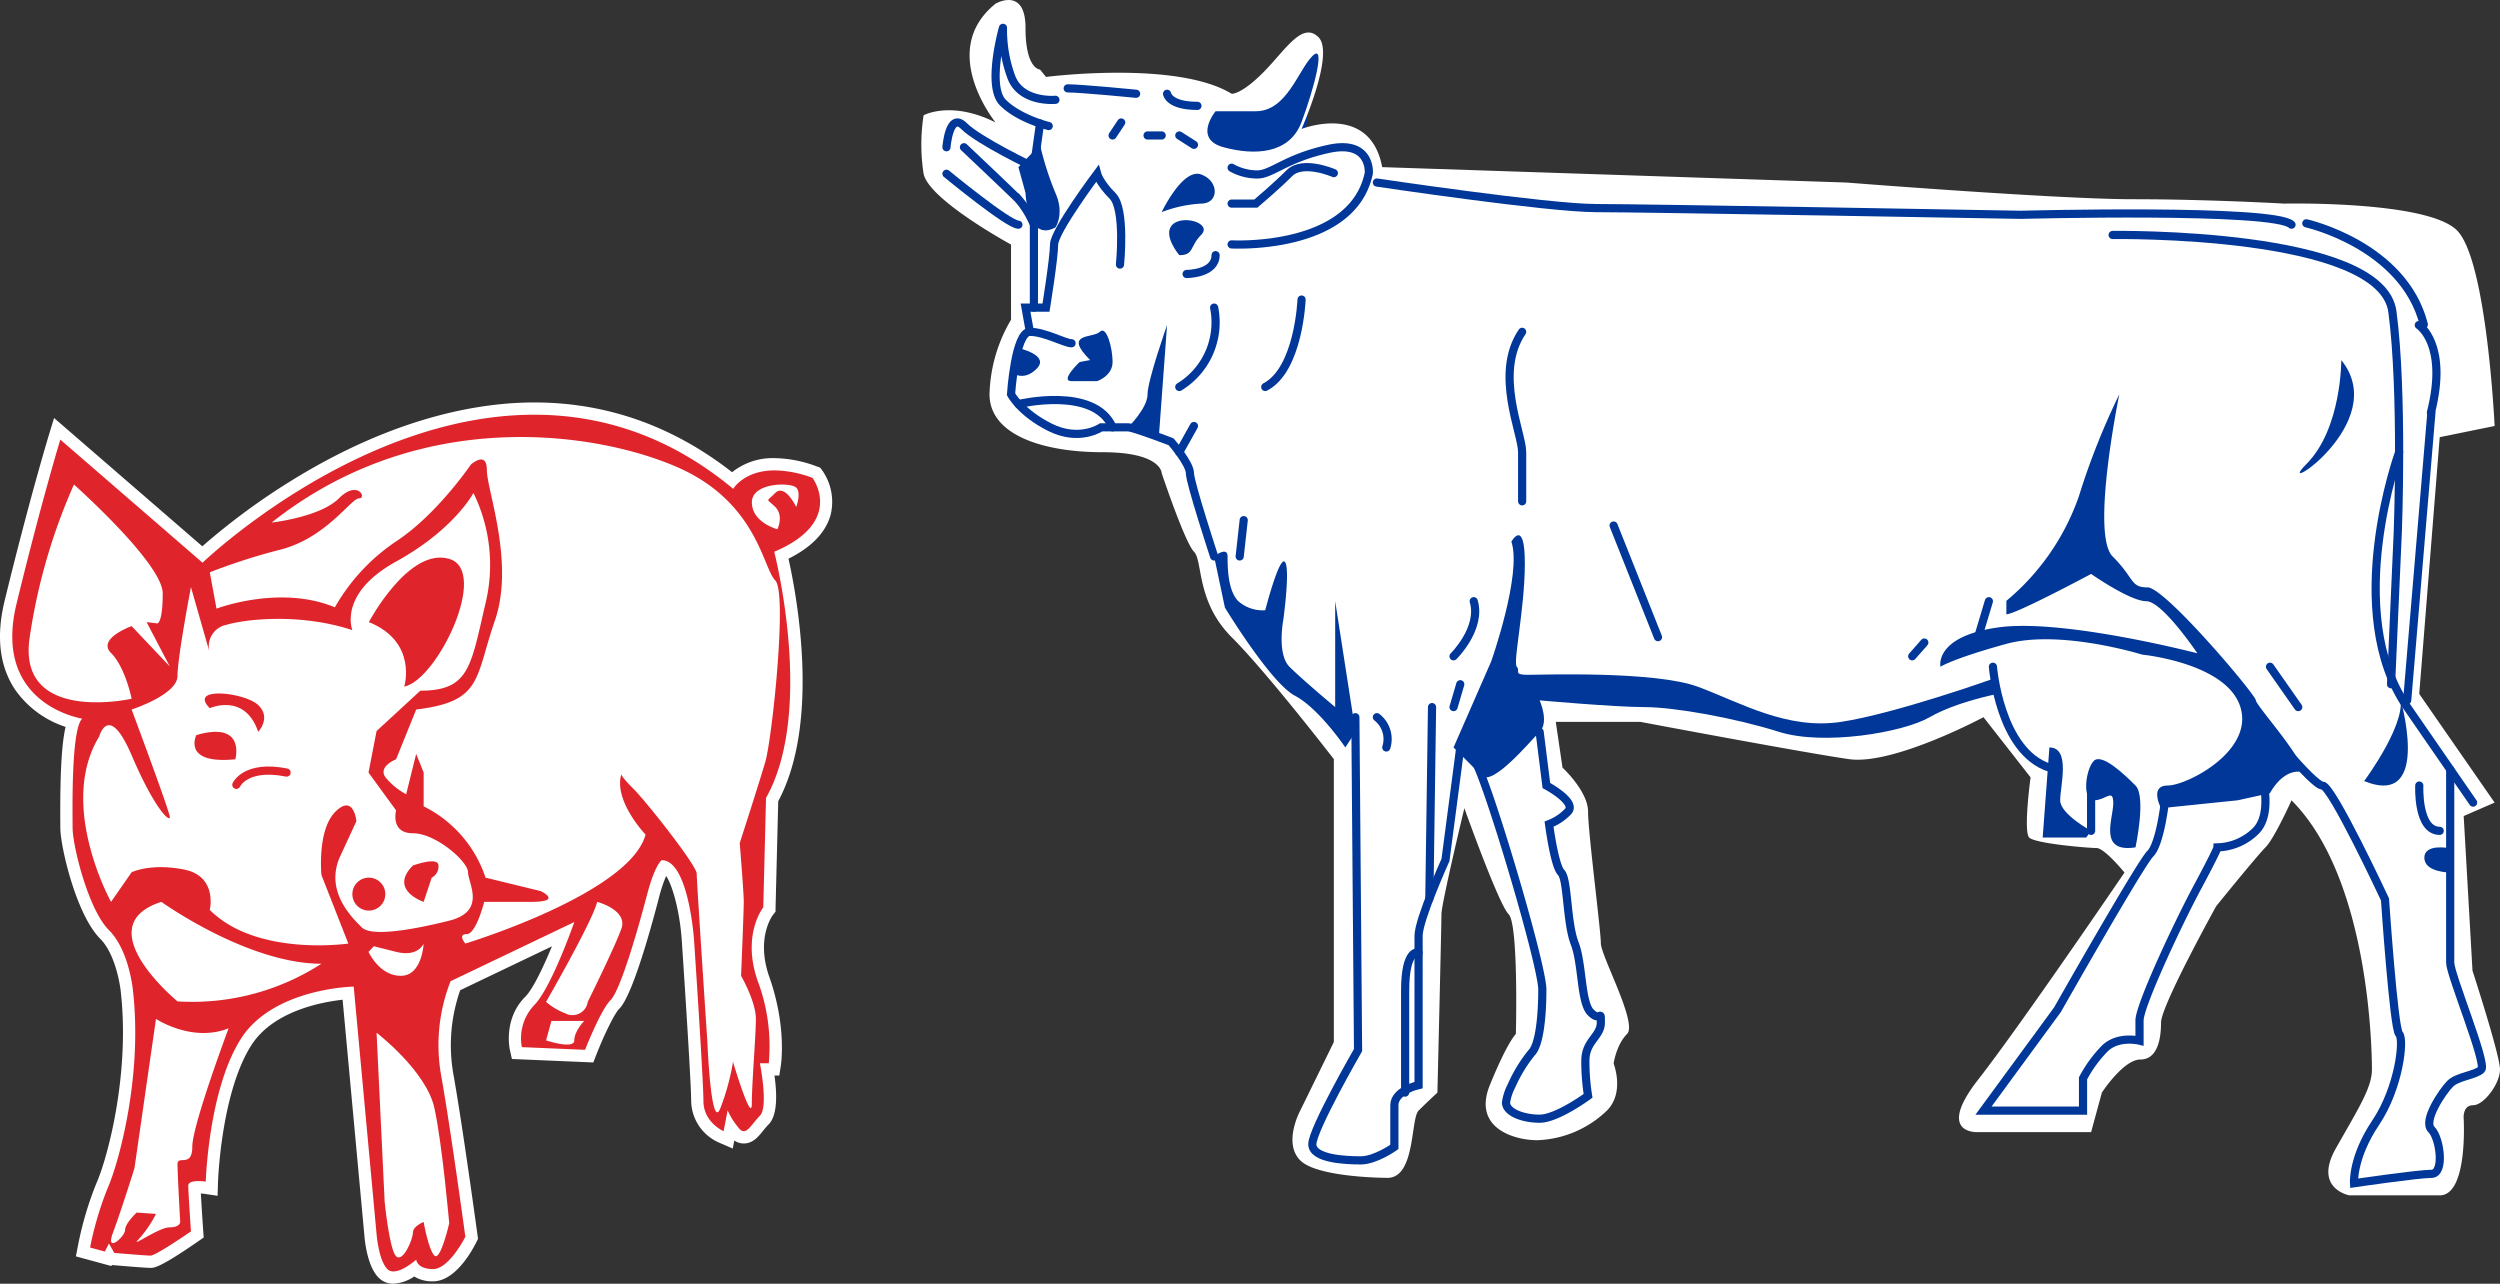 <svg id="Ebene_1" data-name="Ebene 1" xmlns="http://www.w3.org/2000/svg" width="501.476" height="257.499" viewBox="0 0 501.476 257.499"><rect x="0" y="0" width="501.476" height="257.499" fill="#333333" stroke="none"/><defs><style>.cls-1,.cls-3,.cls-6,.cls-7,.cls-8{fill:none;stroke-linecap:round;}.cls-1,.cls-3,.cls-7,.cls-8{stroke:#003799;}.cls-1,.cls-6,.cls-7{stroke-miterlimit:10;}.cls-1,.cls-3{stroke-width:1.348px;}.cls-2{fill:#003799;}.cls-3,.cls-8{stroke-linejoin:round;}.cls-4{fill:#fff;}.cls-5{fill:#df242b;}.cls-6{stroke:#df242b;}.cls-6,.cls-7,.cls-8{stroke-width:1.64px;}</style></defs><title>landmetzgereiwesseler3</title><path class="cls-1" d="M237.324,29.209s.262,1.995,5.007,1.995"/><path class="cls-2" d="M245.322,32.091s-3.787,4.55,1.311,5.932,10.861,1.161,12.856-4.159,4.101-13.188,1.773-10.861-4.211,9.088-9.309,9.088Z"/><path class="cls-1" d="M232.226,29.209s-9.033-.887-11.277-.887"/><path class="cls-3" d="M218.926,30.207s-5.763.554-7.315-3.879a22.419,22.419,0,0,1-1.33-7.98s-2.725,9.601-.011,12.315,7.547,3.866,7.547,3.866"/><path class="cls-1" d="M200.972,38.023s.443-5.932,2.881-3.494,11.526,6.773,11.526,6.773l1.012-7.198"/><line class="cls-1" x1="234.11" y1="36.08" x2="236.437" y2="36.08"/><line class="cls-1" x1="239.34" y1="36.08" x2="241.757" y2="37.621"/><line class="cls-1" x1="229.768" y1="33.941" x2="228.347" y2="36.08"/><path class="cls-4" d="M209.818,15.434s26.171-3.373,37.233,3.373c0,0,1.823.247,6.285-4.216s7.856-10.406,11.147-7.116-3.402,18.393-3.402,18.393,13.726-5.413,16.171,7.658l93.099,3.088S412.71,39.963,427.819,39.963s30.353.879,30.353.879,28.674-.631,34.67,5.365,7.554,39.241,7.554,39.241L489.384,87.694l-4.108,51.496,15.121,21.803-6.206,2.698,1.768,31.027s5.516,16.954,5.516,19.809-3.238,7.172-5.396,7.172-1.889,2.698-1.889,2.698.908,15.379-4.807,15.379H471.258s-7.285-1.349-2.698-9.443,7.227-12.185,7.227-15.805-.442-38.305-16.131-53.993c0,0-3.429,7.642-5.227,9.441s-9.882,11.793-9.882,11.793-11.062,19.965-11.062,23.338-.742,7.42-4.148,7.42-7.723,6.64-7.723,6.64l-2.158,7.929H396.792s-8.634.54,0-10.522,29.358-41.55,29.358-41.55-3.997-4.918-5.615-4.918-12.276-.882-13.49-2.097.27-12.078.27-12.078L397.871,143.861s-18.077,9.682-26.98,8.416-41.82-7.472-41.82-7.472H312.074l1.349,9.173s5.126,4.722,5.126,8.836,2.563,23.81,2.563,26.373,7.42,16.053,5.261,18.212-2.698,5.936-2.698,5.936,2.293,5.801-1.349,9.443a21.163,21.163,0,0,1-13.962,5.936c-4.654,0-13.018-2.428-9.511-11.062s5.216-10.253,5.216-10.253.567-21.995-1.451-24.013-8.881-21.273-8.881-21.273-4.597,19.114-4.597,21.273-.809,35.779-.809,35.779-2.158,1.994-3.777,3.612-.607,13.49-6.239,13.49c0,0-13.991.002-17.5-3.507s0-9.983,0-9.983l6.742-13.76v-56.741S254.201,134.957,247.051,127.807s-5.741-15.334-7.555-17.148-6.475-15.753-6.475-15.753,0-4.197-11.871-4.197-22.663-3.42-22.663-11.625a30.909,30.909,0,0,1,4.317-14.95V49.054s-16.458-8.941-17.537-14.198a37.966,37.966,0,0,1,0-11.732s5.524-3.037,14.44,1.443c0,0-11.731-14.393,0-23.836,0,0,6-3.507,6,4.856s2.915,8.364,2.915,8.364Z"/><path class="cls-5" d="M78.928,256.269a2.903,2.903,0,0,1-2.103-.838c-2.017-2.018-2.47-7.205-2.515-7.79L69.835,199.198c-3.699.293-15.431,1.846-20.508,9.884-6.217,9.845-6.82,27.799-6.825,27.978l-.042,1.389-1.375-.209a9.689,9.689,0,0,0-1.278-.093,4.142,4.142,0,0,0-.805.064c.054,1.598.36,6.261.529,8.71l.048.698-.575.398c-7.331,5.075-8.432,5.075-8.794,5.075-1.101,0-6.751-.489-7.391-.545l-.642-.056-.258-.452-.232.465-5.041-1.375.215-1.119a66.634,66.634,0,0,1,3.591-12.139c2.329-5.241,6.83-22.278,5.027-38.758-.009-.11-.696-7.867-4.503-11.674-4.558-4.559-7.645-17.953-7.645-21.376l-.005-1.21c-.066-10.743.333-16.901,1.345-19.861A18.952,18.952,0,0,1,4.064,137.671c-2.943-4.387-3.596-10.059-1.942-16.859,4.89-20.102,8.759-32.861,8.797-32.988l.551-1.811L40.603,111.225c5.194-4.68,34.044-29.267,66.577-29.267,14.505,0,27.861,4.833,39.717,14.368,1.24-1.28,3.874-3.202,8.509-3.202a23.673,23.673,0,0,1,7.999,1.583l.344.125.22.293a9.65,9.65,0,0,1,1.464,7.789c-.914,3.388-3.836,6.235-8.692,8.474a122.751,122.751,0,0,1,2.668,17.298c1.099,13.556-.425,24.221-4.531,31.707l-.551,22.06-.259.323c-.157.2-3.901,5.129-.898,13.637,3.356,9.51,2.297,16.754,2.25,17.058l-.16,1.043h-1.352c.55,3.247,1.102,8.45-.608,10.16a16.864,16.864,0,0,0-1.185,1.365c-.872,1.079-1.695,2.1-2.921,2.1a2.348,2.348,0,0,1-1.68-.767,9.58,9.58,0,0,1-.978-1.172l-.474,2.447-1.406-.61c-.195-.085-4.788-2.136-4.788-7.201,0-4.228-1.867-32.014-1.886-32.294-.383-5.619-2.139-13.782-4.766-14.688a20.774,20.774,0,0,0-2.26,6.013c-1.159,4.443-5.132,19.132-7.605,21.604-1.508,1.509-4.012,7.412-4.849,9.56l-.32.819-14.503-.616-.205-.923a10.87,10.87,0,0,1,2.759-9.501c2.17-2.17,5.061-8.967,6.77-13.444L91.334,197.728a34.473,34.473,0,0,0-1.636,17.764c1.872,10.427,4.835,32.209,4.865,32.428l.051.377-.169.339c-.598,1.195-3.771,7.156-7.576,7.156a4.975,4.975,0,0,1-3.743-1.263A8.068,8.068,0,0,1,78.928,256.269Z"/><path class="cls-4" d="M107.18,83.189c13.076,0,26.799,3.983,39.892,14.87,0,0,2.161-3.704,8.333-3.704a22.282,22.282,0,0,1,7.579,1.509s6.584,8.779-7.682,14.815c0,0,8.23,31.824-1.646,49.382l-.549,21.947s-4.39,5.487-1.097,14.814a37.175,37.175,0,0,1,2.195,16.461h-1.774s1.754,8.767,0,10.521c-1.384,1.384-2.264,3.105-3.237,3.105a1.157,1.157,0,0,1-.81-.407,15.069,15.069,0,0,1-2.428-3.777l-.809,4.184s-4.047-1.756-4.047-6.073-1.889-32.376-1.889-32.376-1.079-15.918-6.475-15.918c0,0-1.349.809-2.968,7.015s-5.261,19.021-7.285,21.045-5.126,9.983-5.126,9.983L104.676,210.043a9.682,9.682,0,0,1,2.428-8.364c3.507-3.507,8.094-16.728,8.094-16.728L90.376,196.823a35.025,35.025,0,0,0-1.889,18.886c1.889,10.522,4.857,32.376,4.857,32.376s-3.238,6.475-6.475,6.475-3.386-1.889-3.386-1.889-2.62,2.366-4.555,2.366a1.673,1.673,0,0,1-1.232-.477c-1.754-1.754-2.158-7.015-2.158-7.015l-4.587-49.644s-16.188.27-22.663,10.522-7.015,28.599-7.015,28.599a10.852,10.852,0,0,0-1.463-.107c-.962,0-2.045.167-2.045.916,0,1.349.54,9.173.54,9.173s-7.015,4.856-8.094,4.856-7.285-.54-7.285-.54l-1.079-1.889-.809,1.619-2.968-.809a66.275,66.275,0,0,1,3.507-11.871c2.158-4.856,7.015-22.124,5.126-39.391,0,0-.675-8.229-4.856-12.411s-7.285-16.998-7.285-20.505-.32-19.673,1.924-21.917c0,0-18.107-2.744-13.168-23.045s8.779-32.921,8.779-32.921L40.628,112.873s30.861-29.684,66.553-29.684m0-2.461c-10.492,0-27.326,2.637-47.941,15.202a134.695,134.695,0,0,0-18.655,13.652l-26.878-23.26-2.862-2.477-1.102,3.621c-.039.127-3.918,12.92-8.816,33.056-1.739,7.149-1.027,13.15,2.116,17.835a19.831,19.831,0,0,0,10.118,7.451c-.734,3.108-1.129,8.661-1.065,19.053.003.488.006.896.006,1.204,0,3.661,3.145,17.385,8.005,22.245,2.888,2.888,3.971,8.83,4.144,10.875l.003.03.004.033c1.775,16.232-2.641,32.978-4.929,38.124a68.042,68.042,0,0,0-3.675,12.406l-.431,2.239,2.199.6,2.968.809,1.946.531.104-.207.273.024c1.054.092,6.369.549,7.498.549.691,0,1.848,0,9.495-5.294l1.15-.796-.096-1.396c-.156-2.255-.366-5.483-.47-7.443.349.023.611.062.614.062l2.739.409.089-2.768c.005-.177.601-17.804,6.636-27.358,4.344-6.878,13.961-8.717,18.355-9.203l4.364,47.237c.108,1.409.644,6.304,2.869,8.528a4.107,4.107,0,0,0,2.972,1.198,8.192,8.192,0,0,0,4.155-1.446,6.868,6.868,0,0,0,3.786.969c4.415,0,7.757-5.997,8.676-7.835l.34-.679-.102-.752c-.03-.219-2.997-22.027-4.873-32.48a33.381,33.381,0,0,1,1.402-16.649l18.399-8.8c-1.73,4.206-3.828,8.595-5.346,10.114-4.412,4.412-3.146,10.385-3.09,10.638l.41,1.844,1.888.08,12.681.54,1.758.075.639-1.639c1.404-3.598,3.551-8.114,4.574-9.137,2.524-2.524,6.049-14.969,7.926-22.163a29.981,29.981,0,0,1,1.47-4.468c1.272,1.857,2.745,7.131,3.137,12.917.019.279,1.883,28.025,1.883,32.21a9.294,9.294,0,0,0,5.528,8.33l2.813,1.22.311-1.61a3.401,3.401,0,0,0,1.903.593c1.814,0,2.911-1.358,3.879-2.557a16.171,16.171,0,0,1,1.098-1.268c1.765-1.765,1.729-5.881,1.178-9.8h.967l.321-2.086c.049-.316,1.152-7.856-2.306-17.654-2.754-7.802.573-12.292.715-12.48l.518-.647.004-.807.534-21.35c8.483-15.857,3.705-41.295,2.06-48.649,4.664-2.336,7.506-5.302,8.459-8.835a10.964,10.964,0,0,0-1.668-8.847l-.439-.586-.688-.25a24.898,24.898,0,0,0-8.419-1.657,13.048,13.048,0,0,0-8.559,2.822C134.973,85.432,121.64,80.728,107.18,80.728Z"/><path class="cls-4" d="M155.939,106.169s-5.126-1.349-5.126-5.396,7.824-4.047,8.904-2.968,0,3.877,0,3.877-2.271-4.739-4.212-2.798-1.786,1.012,0,2.798S155.939,106.169,155.939,106.169Z"/><path class="cls-4" d="M31.29,204.377s7.221,4.815,14.569,1.889c0,0-7.285,19.426-7.285,23.743s-2.968,1.619-2.968,3.507.54,11.602.54,11.602,0,1.079-2.158,1.079-8.094,4.317-6.205,2.428a23.614,23.614,0,0,0,3.507-5.126l-3.873-.27s-2.332,2.158-2.332,3.507-4.047,4.856-2.428.54,4.317-12.951,4.317-12.951Z"/><path class="cls-4" d="M64.475,193.315a47.732,47.732,0,0,1-28.869,7.555s-18.347-15.109-3.238-19.965C32.369,180.904,49.636,193.315,64.475,193.315Z"/><path class="cls-4" d="M73.918,190.934s2.158,4.81,6.475,4.81,4.587-6.475,4.587-6.475-1.079,2.791-5.531,1.665l-4.452-1.126Z"/><path class="cls-4" d="M93.344,189.268s32.916-9.983,36.154-21.854c0,0-6.475-6.745-4.856-12.141,0,0-.27.27,2.428,2.968s12.681,15.379,12.681,16.998,2.158,33.995,2.158,33.995.712,17.894,2.601,13.037a47.306,47.306,0,0,0,2.525-9.26s3.777,12.681,3.777,8.364.809-13.49.809-16.998-2.968-8.634-2.968-8.634.54-12.951.54-14.839-.809-11.791-.809-11.791,3.777-11.682,5.126-16.269,4.474-33.943,1.994-36.423-3.612-15.649-19.531-22.663S84.441,81.077,54.493,104.82c0,0,9.713-1.079,13.49-4.856s5.666,0,4.047,0-6.475,7.824-15.649,10.253a119.294,119.294,0,0,0-14.3,4.587l1.349,7.285s12.681-4.856,23.743-.27a39.352,39.352,0,0,1,12.276-13.22c8.229-5.396,14.974-15.379,14.974-15.379s3.238-2.968,3.238,1.079,5.62,18.616,1.596,30.218-2.433,16.188-15.774,17.807l-4.033,9.983s-4.182,1.619-1.754,4.047A13.609,13.609,0,0,0,81.473,159.32l2.01-8.094,1.498,3.741v6.781a24.538,24.538,0,0,1,12.411,14.3l11.062,2.698s4.587,2.158-1.889,2.158H97.122s-1.619,6.475-3.507,6.475S93.344,189.268,93.344,189.268Z"/><path class="cls-4" d="M119.785,180.904s6.205,1.619,4.856,5.396-6.745,14.663-6.745,14.663a3.088,3.088,0,0,1-4.539,2.287,12.808,12.808,0,0,1-3.825-2.287S118.903,184.712,119.785,180.904Z"/><path class="cls-4" d="M110.612,204.784l-1.079,3.91s5.666,1.889,5.666,0,1.985-3.91,1.985-3.91Z"/><path class="cls-4" d="M75.537,207.159S85.52,214.803,87.139,222.271s2.968,23.116,2.968,23.116-1.754,7.689-2.968,6.475-2.158-6.745-2.158-6.745-2.158.809-2.158,2.158-2.026,6.063-3.373,4.717-2.293-10.922-2.293-10.922Z"/><path class="cls-4" d="M26.401,140.164S3.5,145.29,5.928,128.023A117.519,117.519,0,0,1,14.832,97.195s17.807,15.82,17.807,21.84-1.079,6.02-1.079,6.02l-2.158-.27,4.665,8.904-7.665-8.094s-7.017,2.507-4.128,5.396S26.401,140.164,26.401,140.164Z"/><path class="cls-4" d="M70.681,126.404s-2.968-7.285,8.769-13.76,15.514-13.76,15.514-13.76a32.715,32.715,0,0,1,2.428,22.124c-2.968,12.681-3.221,17.537-13.077,17.537l-8.777,8.094-1.619,8.328,5.531,7.59s-1.214,4.587,3.373,4.587,11.062,5.666,11.062,7.824,3.777,7.824-3.777,9.713-15.649,3.238-17.537,1.349S65.015,178.746,68.253,171.731l3.238-7.015s-.525-5.581-4.217-1.889-2.798,12.681-2.798,12.681l5.396,13.76s-18.347,2.698-27.79-6.745c0,0,1.619-6.745-5.126-8.094s-10.554.54-10.554.54l-4.128,5.936S11.492,161.478,19.907,147.718c0,0,1.876-7.015,6.494,3.777s7.665,13.49,7.665,12.411-7.665-21.584-7.665-21.584,9.205-2.968,9.205-6.745,2.698-17.807,2.698-17.807l3.777,13.22a4.404,4.404,0,0,1,3.357-5.666C50.176,123.976,60.968,123.166,70.681,126.404Z"/><circle class="cls-5" cx="73.986" cy="179.353" r="3.305"/><path class="cls-5" d="M84.98,180.904s-7.072-2.371-2.158-7.285c0,0,5.126-1.889,5.126,0a2.497,2.497,0,0,1-1.349,2.428Z"/><path class="cls-5" d="M81.085,137.736s2.771-8.973-7.099-12.951c0,0,7.97-15.073,16.121-12.681S87.712,136.387,81.085,137.736Z"/><path class="cls-5" d="M39.384,147.449s-2.968,5.936,7.824,4.856C47.208,152.305,49.394,144.542,39.384,147.449Z"/><path class="cls-5" d="M42.082,142.053s7.015-3.191,9.713,4.745c0,0,2.698-2.822,0-5.379S37.63,137.601,42.082,142.053Z"/><path class="cls-6" d="M47.41,157.431s1.841-4.119,10.079-2.464"/><path class="cls-7" d="M276.19,36.614s34.265,5.126,43.978,5.126,85.258,1.349,85.258,1.349,50.904-1.345,54.23,1.981"/><path class="cls-7" d="M462.624,44.793s19.519,4.376,23.567,20.294"/><path class="cls-7" d="M485.19,65.213S491.126,68.99,487.619,82.75"/><path class="cls-7" d="M423.772,47.136s53.961-.809,56.119,15.379,1.079,44.248,1.079,44.248l-1.349,30.488"/><line class="cls-7" x1="487.716" y1="82.75" x2="482.859" y2="140.488"/><path class="cls-7" d="M481.24,90.709S469.639,122.681,482.859,141.837l13.22,19.156"/><line class="cls-7" x1="455.339" y1="133.743" x2="461.005" y2="141.837"/><path class="cls-2" d="M469.639,72.228s.085,13.775-7.015,20.875S479.891,84.908,469.639,72.228Z"/><path class="cls-2" d="M474.225,156.676s9.264-12.429,7.015-17.486C481.24,139.19,488.255,162.342,474.225,156.676Z"/><path class="cls-7" d="M491.486,154.337v38.763c0,2.428,7.414,20.255,6.242,21.428s-4.762,1.374-6.242,2.855-5.524,7.42-3.77,9.173,2.698,8.904,0,8.904-15.52,1.889-15.52,1.889-.372-5.126,4.337-12.141,5.787-16.728,4.708-17.807-2.833-26.98-2.833-26.98-10.657-22.85-12.546-22.85-12.141-12.764-12.141-12.764"/><path class="cls-7" d="M485.287,157.569s-.441,9.09,4.096,9.09"/><path class="cls-2" d="M491.486,170.166s-5.18-1.079-5.18,1.889,5.18,2.968,5.18,2.968Z"/><path class="cls-2" d="M402.458,123.221v-2.698A47.56,47.56,0,0,0,417.027,99.478a144.094,144.094,0,0,1,8.094-20.394s-5.801,28.083-1.349,32.535,3.507,6.205,7.015,6.205,21.719,21.584,21.719,22.663,12.006,14.3,8.499,14.3-5.666,4.317-5.666,4.317l-6.475,1.429-15.379,1.58s-2.428-4.545,1.349-4.545,17.308-6.863,14.569-15.732-19.696-10.522-19.696-10.522-16.458-5.126-27.25-2.158-13.22,4.587-13.22,4.587-1.349-6.071,11.602-7.892,39.931,5.194,39.931,5.194-7.015-10.446-10.253-10.446-11.062-5.472-11.062-5.472S404.346,123.221,402.458,123.221Z"/><path class="cls-7" d="M453.72,155.597s2.226,7.622-1.214,11.062a11.342,11.342,0,0,1-7.689,3.316s0,.461-4.047,8.016-11.602,23.743-11.602,26.711v4.047s-4.317-1.079-7.015,1.619a25.848,25.848,0,0,0-4.317,5.936v6.475H397.871l14.839-20.235s16.593-29.274,18.616-31.297,2.968-10.712,2.968-10.712"/><path class="cls-7" d="M399.76,133.743s1.349,16.998,11.332,20.235"/><path class="cls-2" d="M428.359,169.975s2.2-10.206,0-12.406-6.745-6.559-8.364-4.94-2.428,7.905,0,7.905,3.905-2.513,3.905.592S420.804,171.133,428.359,169.975Z"/><path class="cls-2" d="M411.091,149.931l-1.349,18.077h8.72l.993-1.349s-6.205-3.347-6.205-6.125S415.408,149.931,411.091,149.931Z"/><line class="cls-7" x1="419.455" y1="158.97" x2="419.455" y2="166.659"/><path class="cls-2" d="M400.69,139.19s-8.215,1.568-13.611,4.671-21.314,5.755-30.218,2.945-21.045-4.969-26.98-4.969-21.045-1.349-21.045-1.349,1.967,4.35,0,6.318-9.443,10.95-11.602,8.791l-5.666-5.666,7.555-17.267s6.205-17.537,4.047-24.013c0,0,2.698-4.856,2.698,4.317s-2.428,19.965-1.619,20.775-.809,1.619,2.158,1.619,25.631-.809,34.265,2.428,17.807,8.634,28.599,7.015,30.488-8.634,30.488-8.634Z"/><line class="cls-7" x1="323.675" y1="105.414" x2="332.579" y2="127.807"/><line class="cls-7" x1="383.571" y1="131.648" x2="386" y2="128.886"/><line class="cls-7" x1="398.95" y1="120.599" x2="396.792" y2="127.807"/><path class="cls-7" d="M308.836,146.806l1.349,10.763s6.239,3.323,4.317,5.245a10.261,10.261,0,0,1-3.777,2.496s1.079,8.364,2.428,9.713,1.079,9.983,2.698,14.165,1.214,11.871,3.238,13.895,2.024-.809,2.024,2.024-3.103,3.642-3.103,7.689a43.407,43.407,0,0,0,.54,7.015s-6.205,4.587-9.713,4.587-6.745-1.349-6.745-3.238a10.274,10.274,0,0,1,1.079-3.311,29.564,29.564,0,0,1,4.047-6.672c1.619-1.619,2.158-7.554,2.158-12.681s-11.643-44.102-13.76-46.219"/><path class="cls-7" d="M292.918,149.931l-2.968,22.568s-5.396,11.967-5.396,15.205v29.948s-4.856,1.079-4.856,4.047v8.364s-3.777,2.698-6.745,2.698-9.713-.27-9.713-3.238,9.173-18.886,9.173-18.886l-.54-66.776"/><line class="cls-7" x1="287.252" y1="141.837" x2="286.712" y2="180.27"/><path class="cls-7" d="M291.568,131.648s5.666-5.577,4.047-11.049"/><line class="cls-7" x1="291.568" y1="141.837" x2="292.918" y2="137.25"/><path class="cls-7" d="M305.328,100.557v-9.848c0-3.912-5.666-15.784,0-24.147"/><path class="cls-7" d="M276.19,143.861a5.559,5.559,0,0,1,1.889,6.071"/><path class="cls-7" d="M261.081,60.087s-.54,14.03-7.285,17.537"/><path class="cls-2" d="M267.826,120.599l4.071,26.207-2.035,3.126s-5.273-7.824-10.13-10.387-14.03-17.672-14.03-17.672L243.543,111.619s2.698-2.158,2.698,0,.038,6.86,2.158,8.98a7.397,7.397,0,0,0,5.396,1.812s2.783-10.854,3.924-9.713-.282,11.505-.282,11.505-1.349,6.977,1.214,9.54,9.173,8.094,9.173,8.094Z"/><line class="cls-7" x1="249.479" y1="104.334" x2="248.67" y2="111.619"/><path class="cls-7" d="M214.944,68.855c-1.349,0-5.396-2.293-8.364-2.293s-3.777,12.522-3.777,12.522,1.889,3.666,7.824,6.634,10.253,0,10.253,0h5.396c1.079,0,8.634,2.898,8.634,2.898s3.777,4.387,3.777,6.291,4.856,16.713,4.856,16.713"/><line class="cls-7" x1="239.496" y1="85.448" x2="236.555" y2="90.709"/><path class="cls-7" d="M204.283,81.051S219.531,77.354,223.173,85.718"/><path class="cls-7" d="M243.543,61.705a15.161,15.161,0,0,1-6.989,15.918"/><path class="cls-7" d="M247.051,49.025s24.282,1.349,27.52-14.3c0,0,.54-6.745-8.094-4.856s-11.332,5.126-14.3,5.126a10.552,10.552,0,0,1-5.126-1.349"/><path class="cls-7" d="M267.556,34.725s-6.205-2.698-8.903,0-6.745,6.117-6.745,6.117h-4.856"/><path class="cls-7" d="M234.1,18.807s.319,2.428,6.095,2.428"/><path class="cls-2" d="M234.1,65.213l-1.651,22.481L226.276,85.718s3.912-3.825,3.912-6.634S234.1,65.213,234.1,65.213Z"/><path class="cls-2" d="M204.283,69.827s6.412,1.389,3.647,4.154-5.126.628-5.126.628Z"/><path class="cls-2" d="M216.563,72.612s-4.047,3.841-1.619,3.841h5.126s3.103-1.028,3.103-3.841-1.214-7.4-2.563-6.051-7.496.11-1.939,5.666"/><path class="cls-7" d="M238.025,54.96s5.811,0,5.811-3.777"/><path class="cls-2" d="M243.837,22.314s-4.61,5.538,1.596,7.221,13.22,1.413,15.649-5.062,4.991-16.053,2.158-13.22-5.126,11.062-11.332,11.062Z"/><path class="cls-2" d="M233.021,42.549s4.218-8.903,7.91-7.554,3.593,5.847,0,5.847A25.916,25.916,0,0,0,233.021,42.549Z"/><path class="cls-2" d="M236.555,51.183s-3.445-4.043-1.375-6.113,8.091-.28,5.751,2.059S239.548,51.183,236.555,51.183Z"/><path class="cls-7" d="M224.657,53.072s1.138-11.155-1.484-13.777-3.103-4.439-3.103-4.439-8.634,11.529-8.634,14.198S209.818,61.705,209.818,61.705h-4.106l.868,4.856"/><path class="cls-7" d="M227.895,18.807S216.9,17.727,214.168,17.727"/><path class="cls-7" d="M189.853,34.856s12.402,10.215,14.43,10.215"/><path class="cls-8" d="M211.707,20.021s-7.015.674-8.903-4.722a27.289,27.289,0,0,1-1.619-9.713s-3.317,11.686-.013,14.99,9.187,4.706,9.187,4.706"/><path class="cls-7" d="M193.36,29.535s9.155,8.66,10.923,10.428a18.409,18.409,0,0,1,3.107,5.107V61.705"/><path class="cls-7" d="M189.853,29.535s.54-7.221,3.507-4.253,14.03,8.244,14.03,8.244l1.232-8.761"/><path class="cls-2" d="M211.707,45.62s1.889-2.67,0-6.918a59.843,59.843,0,0,1-3.085-9.656l-4.339,4.48,1.43,5.177S206.041,48.691,211.707,45.62Z"/><line class="cls-7" x1="230.188" y1="27.171" x2="233.021" y2="27.171"/><line class="cls-7" x1="236.555" y1="27.171" x2="239.496" y2="29.046"/><line class="cls-7" x1="224.903" y1="24.566" x2="223.173" y2="27.171"/><path class="cls-7" d="M284.554,191.076s-2.698-.944-2.698,7.689V219.166"/></svg>